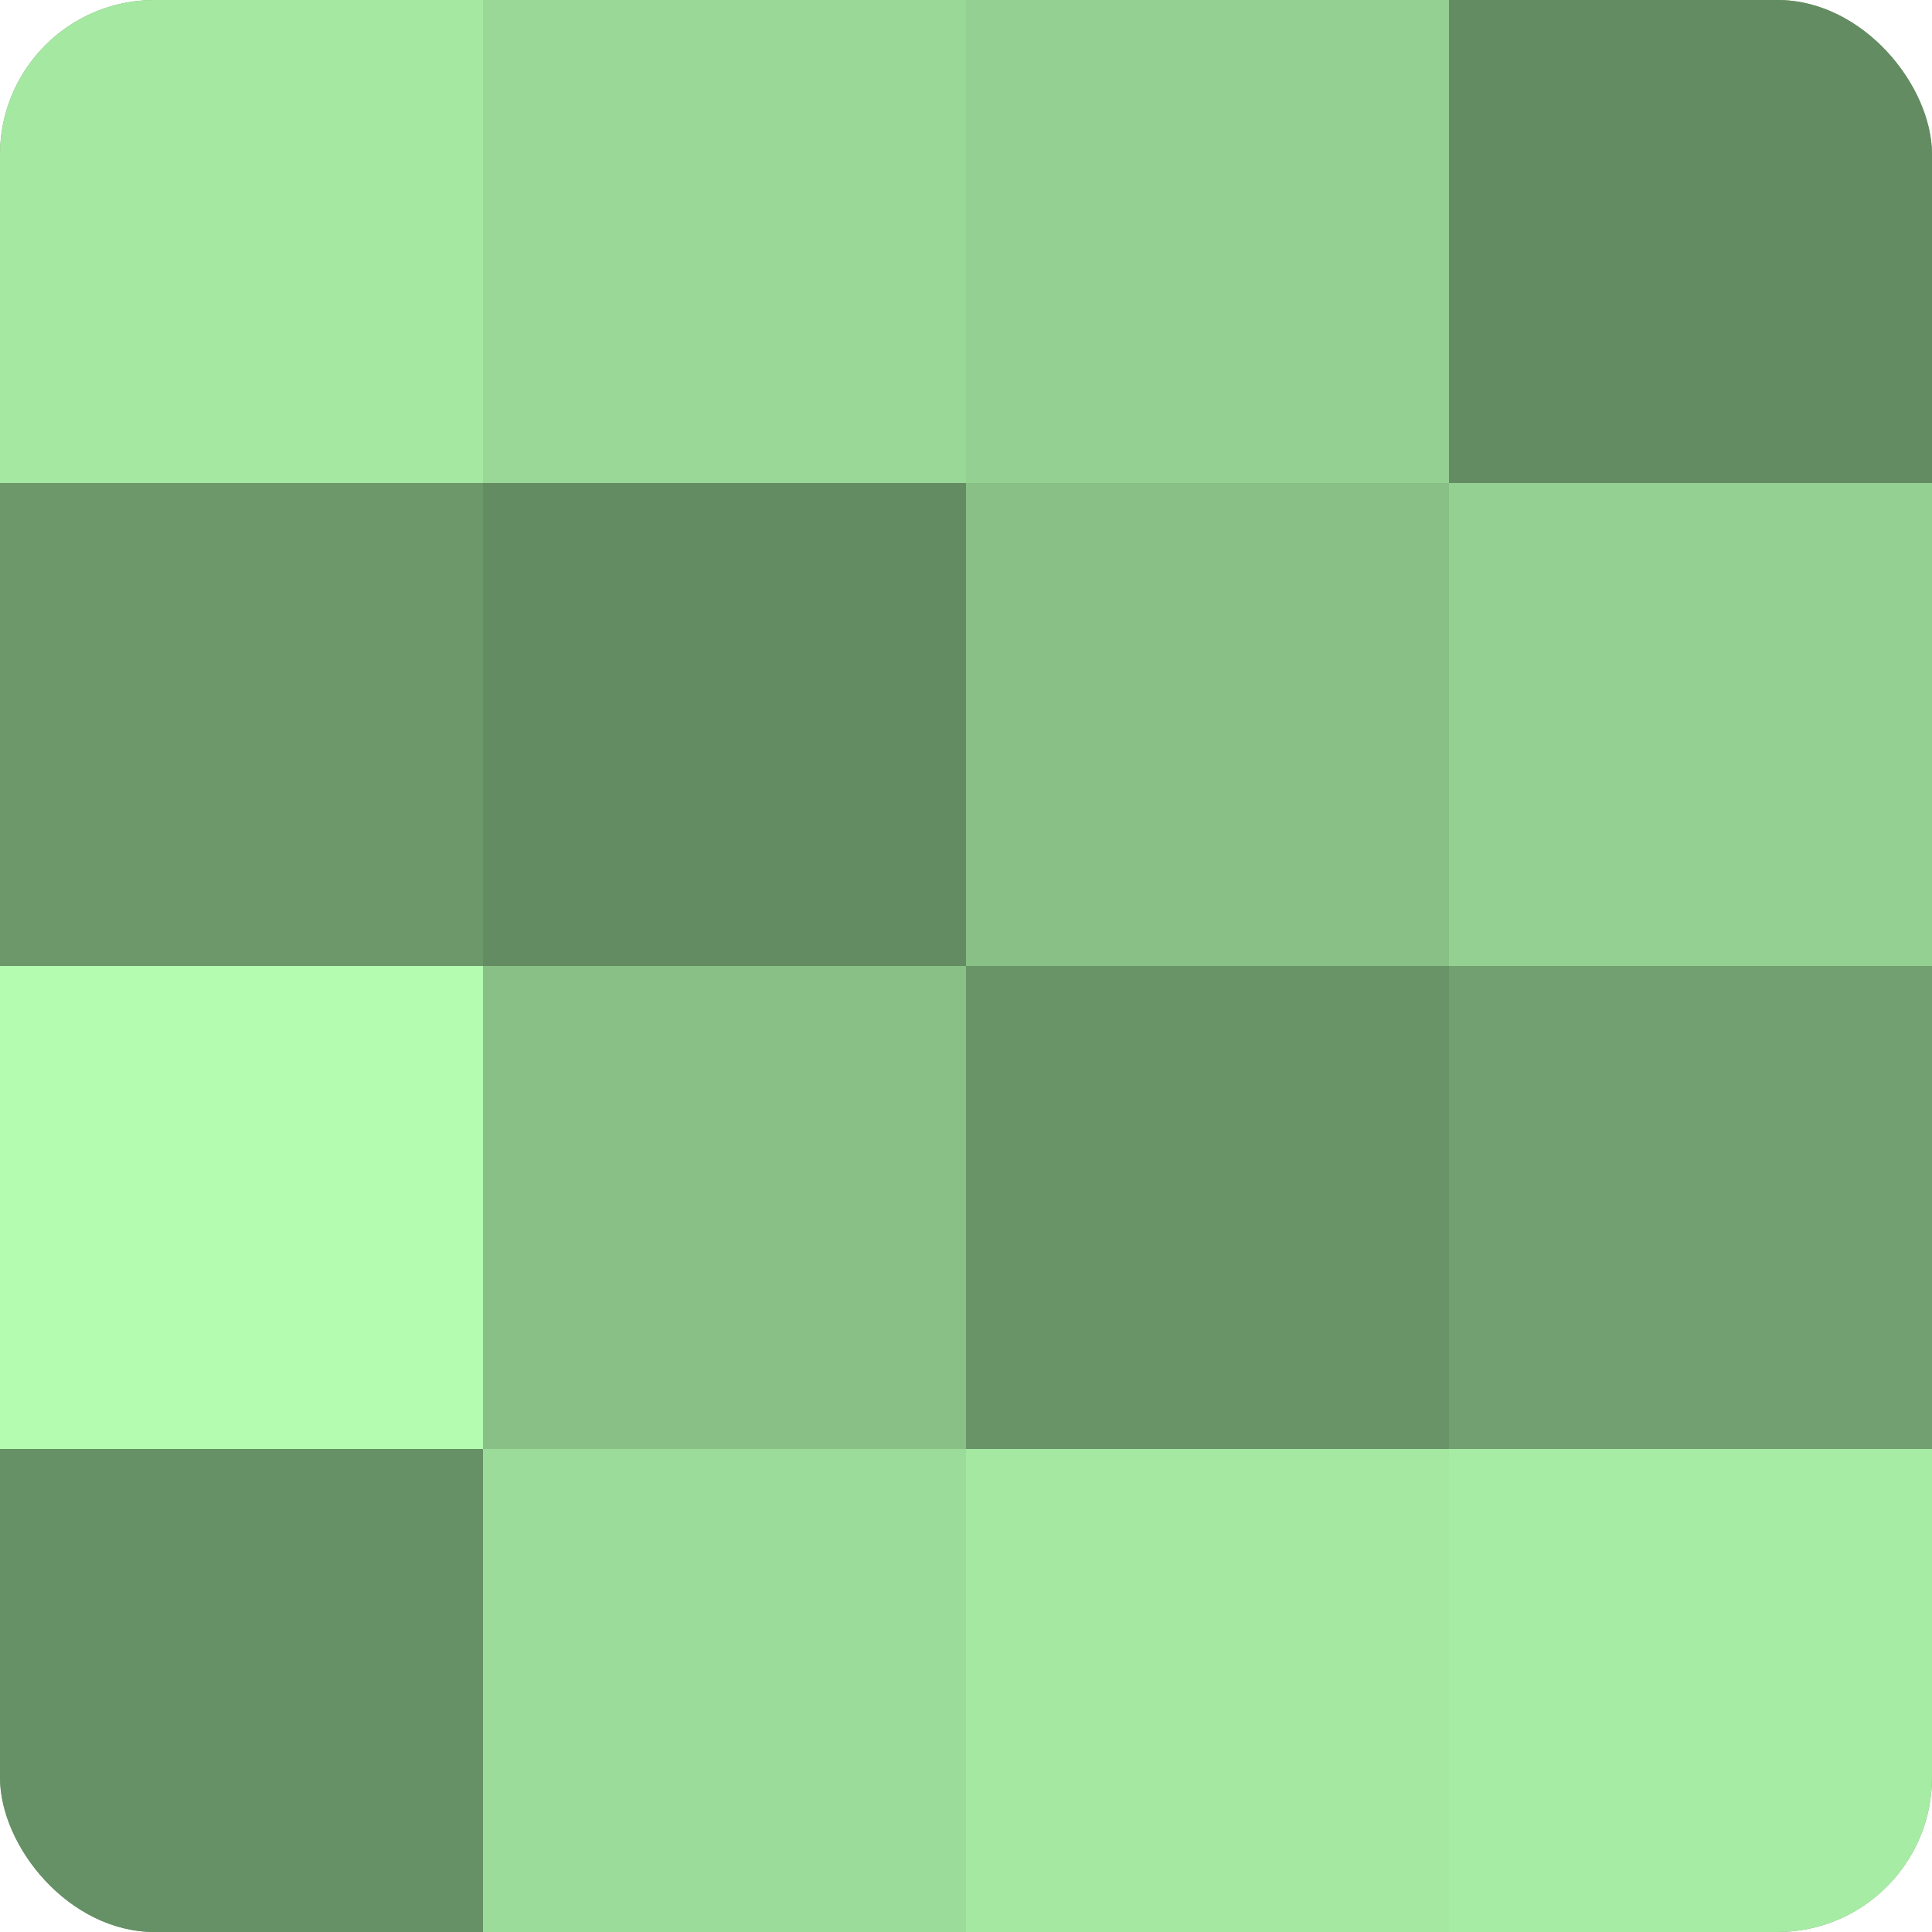 <?xml version="1.0" encoding="UTF-8"?>
<svg xmlns="http://www.w3.org/2000/svg" width="60" height="60" viewBox="0 0 100 100" preserveAspectRatio="xMidYMid meet"><defs><clipPath id="c" width="100" height="100"><rect width="100" height="100" rx="8" ry="8"/></clipPath></defs><g clip-path="url(#c)"><rect width="100" height="100" fill="#72a070"/><rect width="25" height="25" fill="#a5e8a2"/><rect y="25" width="25" height="25" fill="#6c986a"/><rect y="50" width="25" height="25" fill="#b3fcb0"/><rect y="75" width="25" height="25" fill="#669065"/><rect x="25" width="25" height="25" fill="#99d897"/><rect x="25" y="25" width="25" height="25" fill="#648c62"/><rect x="25" y="50" width="25" height="25" fill="#88c086"/><rect x="25" y="75" width="25" height="25" fill="#9cdc9a"/><rect x="50" width="25" height="25" fill="#94d092"/><rect x="50" y="25" width="25" height="25" fill="#88c086"/><rect x="50" y="50" width="25" height="25" fill="#699468"/><rect x="50" y="75" width="25" height="25" fill="#a5e8a2"/><rect x="75" width="25" height="25" fill="#648c62"/><rect x="75" y="25" width="25" height="25" fill="#94d092"/><rect x="75" y="50" width="25" height="25" fill="#72a070"/><rect x="75" y="75" width="25" height="25" fill="#a7eca5"/></g></svg>
